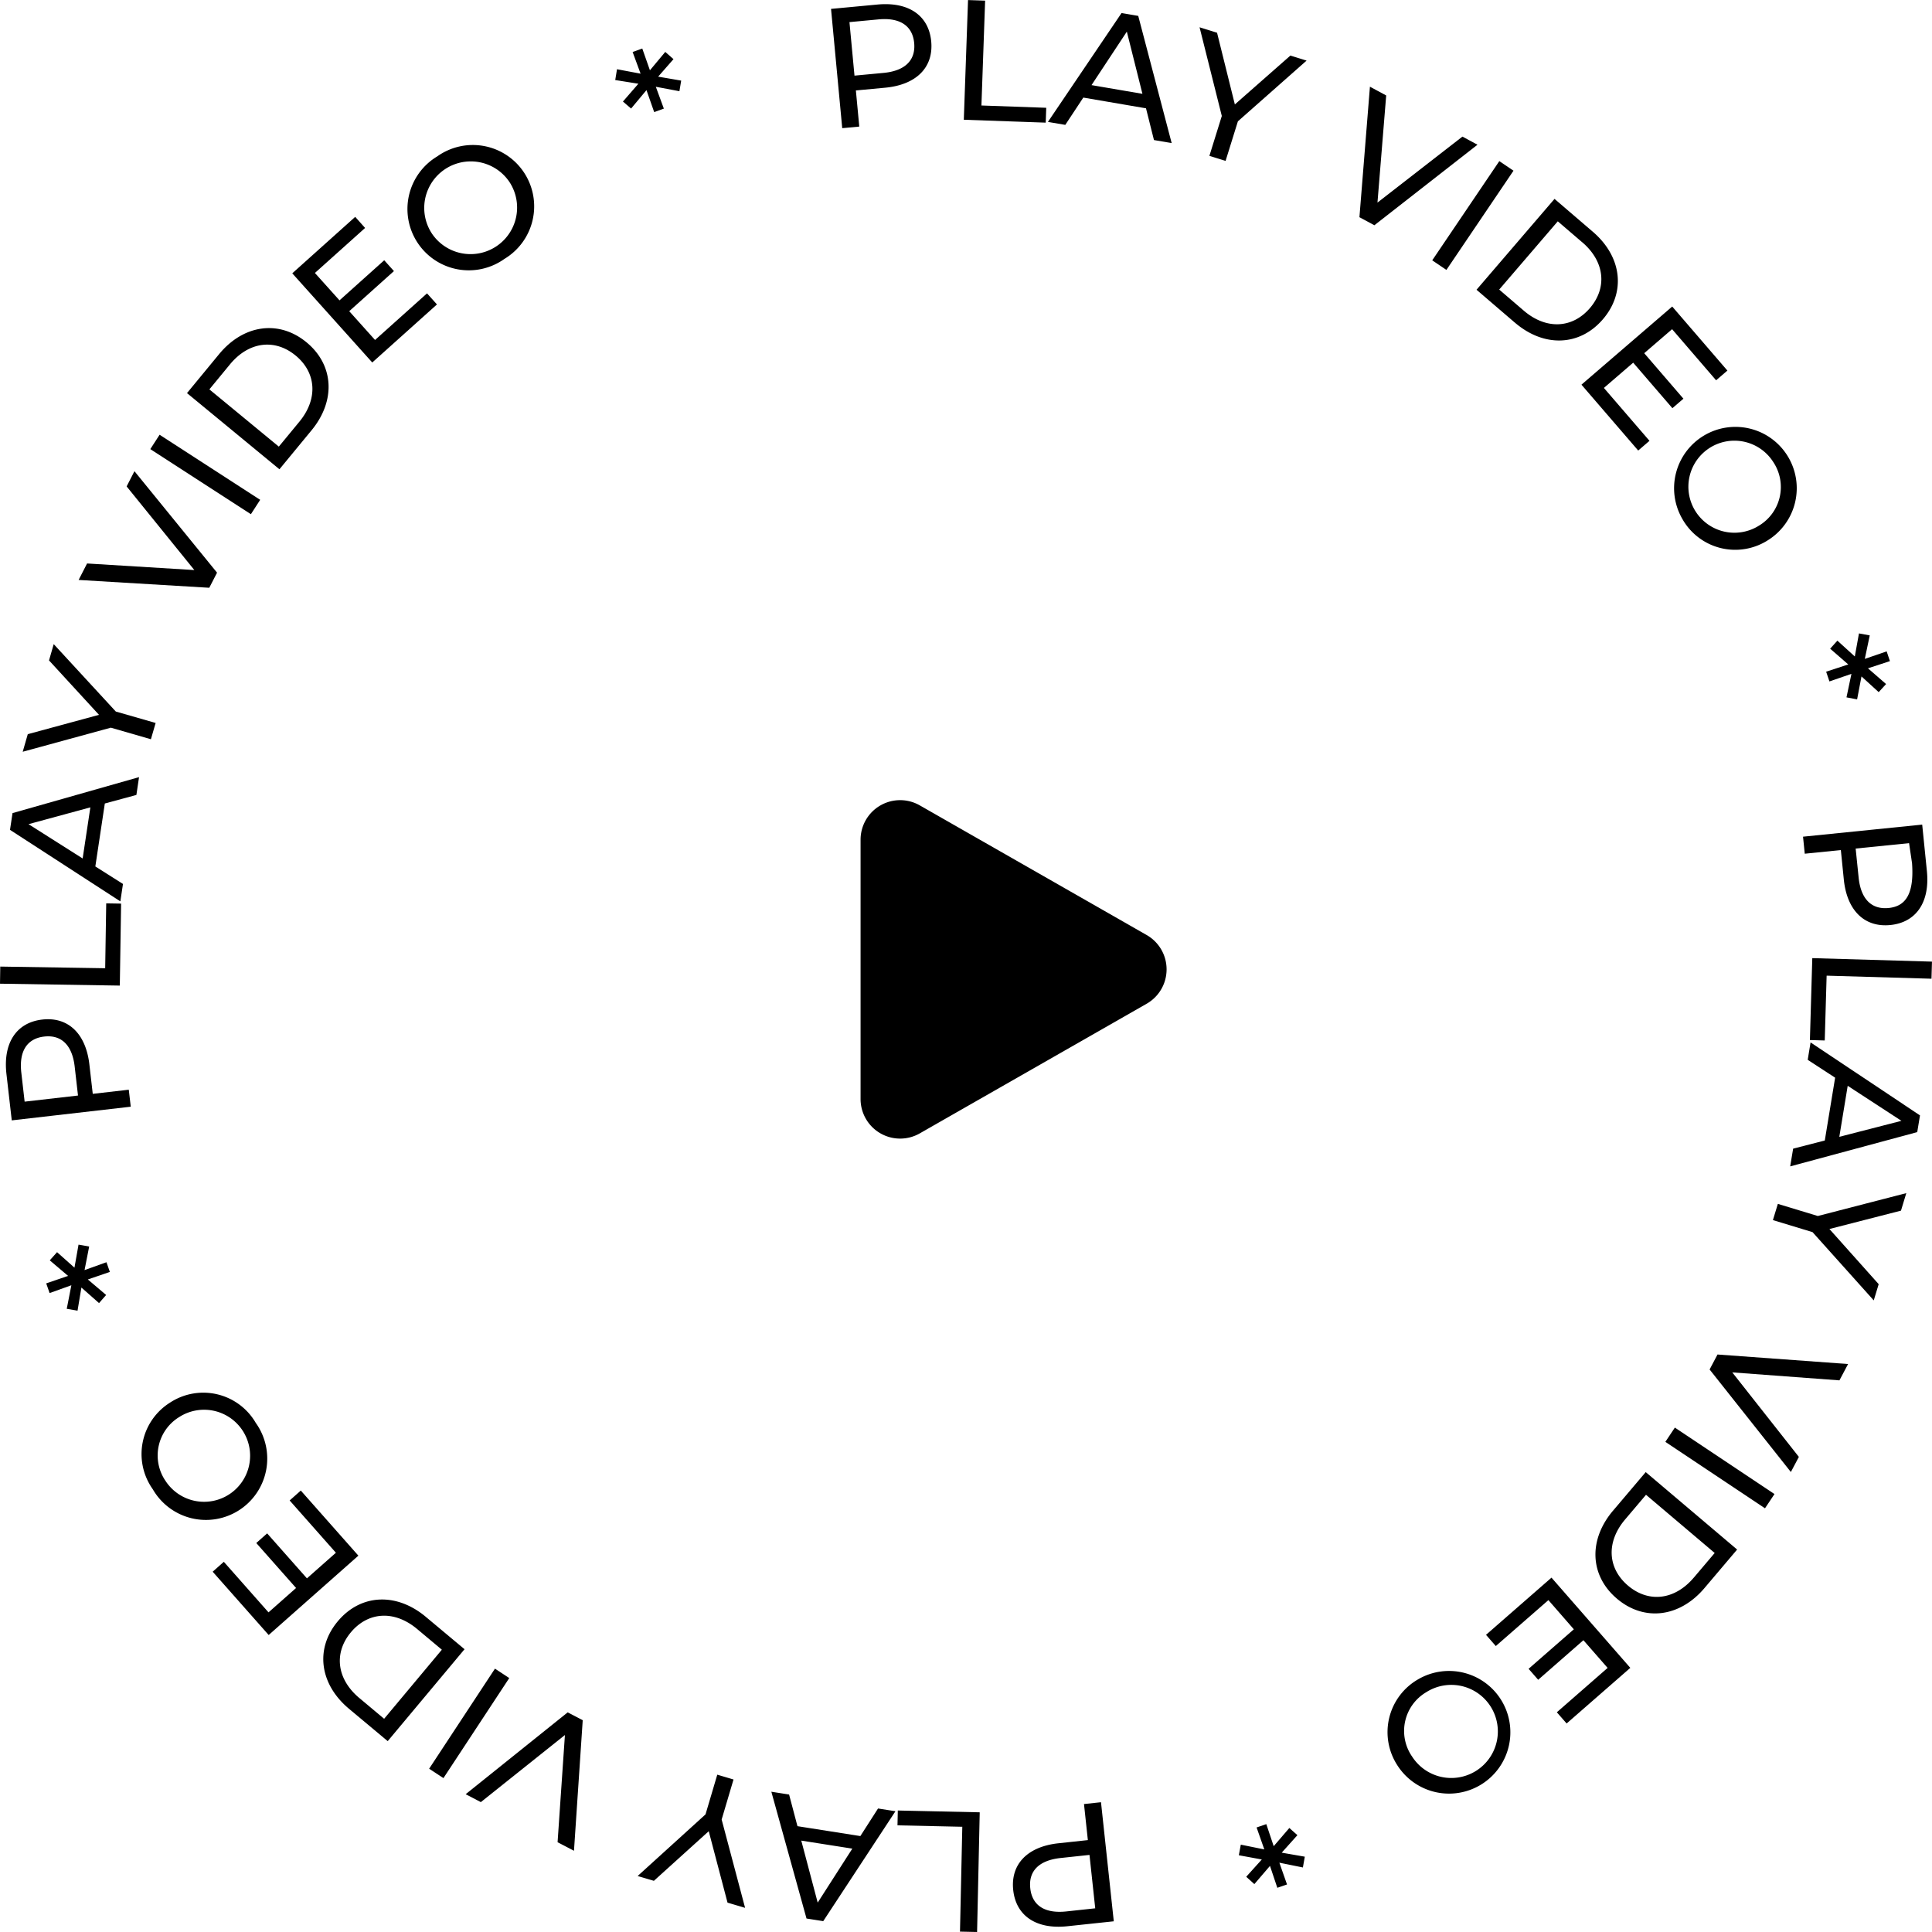 <svg xmlns="http://www.w3.org/2000/svg" id="Component_10_1" data-name="Component 10 &#x2013; 1" width="195.317" height="195.319" viewBox="0 0 195.317 195.319"><path id="Path_59622 play-text" data-name="Path 59622" d="M191.953,94.351c-2.616.264-4.391-1.469-4.707-4.6l-.3-2.978-3.649.369-.174-1.721L195.17,84.2l.475,4.7C195.962,92.033,194.57,94.086,191.953,94.351Zm2.19-6.251-.3-2.026-5.4.546.3,2.926c.223,2.2,1.32,3.257,3.041,3.083S194.365,91.2,194.143,88.1Zm-2.625-18.11-.747.817-1.739-1.588-.443,2.321-1.073-.205.5-2.376-2.225.765-.331-.984,2.237-.733-1.832-1.593.732-.812,1.76,1.6.421-2.332,1.09.2-.5,2.376,2.209-.76.33.985-2.22.727ZM179.571,55.45a6.134,6.134,0,0,1-8.652-2.157,6.2,6.2,0,1,1,8.652,2.157Zm.542-7.907a4.653,4.653,0,1,0-1.459,6.441A4.554,4.554,0,0,0,180.113,47.543ZM169.886,34.114l-2.818,2.428,3.964,4.6-1.115.959-3.963-4.6-2.962,2.552L167.6,45.4l-1.14.983-5.737-6.659,9.176-7.9,5.578,6.475-1.141.983Zm-15.9-.665-3.871-3.322L158,20.941l3.871,3.322c2.953,2.534,3.362,6.12,1.019,8.849S156.942,35.982,153.99,33.449Zm6.824-8.112-2.48-2.128-5.923,6.9,2.48,2.128c2.27,1.949,4.92,1.808,6.688-.253S163.084,27.285,160.814,25.337Zm-15.173,1.816,6.782-10.03,1.433.969-6.782,10.03Zm-7.36-4.36L139.338,9.6l1.644.886L140.1,21.316l8.589-6.671,1.523.821-10.422,8.14ZM124.745,17.1l-1.636-.509,1.255-4.032-2.249-8.965,1.768.55,1.8,7.249,5.616-4.94,1.636.509L125.99,13.1ZM116.7,11.785,110.362,10.7,108.54,13.46l-1.756-.3,7.443-11.007,1.688.289,3.38,12.858-1.79-.306Zm-1.938-7.751L111.192,9.44l5.147.88Zm-8.2,9.2-8.281-.293.427-12.1L100.436.9l-.374,10.6,6.552.232ZM90.35,9.7l-2.98.279.343,3.653-1.723.161L84.858,1.734l4.7-.441C92.7,1,94.74,2.4,94.986,5.024S93.485,9.4,90.35,9.7Zm2.913-4.514c-.162-1.723-1.408-2.6-3.613-2.39l-2.929.275.508,5.41,2.929-.275C92.363,8,93.425,6.908,93.263,5.186ZM89.61,183.666l1.76.277-7.3,11.112-1.691-.266-3.555-12.817,1.794.282.846,3.2,6.358,1Zm-7.76,3.247,1.659,6.267,3.5-5.456Zm-7.456,6.271-1.9-7.221-5.545,5.015-1.642-.486,6.861-6.231,1.189-4.014,1.642.487-1.2,4.047,2.37,8.929ZM69.53,10.056l-2.385-.449.811,2.208-.977.351L66.2,9.946l-1.555,1.863L63.82,11.1,65.382,9.3l-2.34-.373.178-1.093,2.385.449L64.8,6.093l.976-.351.773,2.2L68.1,6.083l.832.731-1.552,1.77,2.329.4ZM57.213,187.076l.742-10.837-8.5,6.783-1.533-.8,10.315-8.275,1.518.793-.884,13.2ZM51.833,27.013a6.2,6.2,0,1,1-6.784-10.368,6.2,6.2,0,1,1,6.784,10.368Zm.532-7.752a4.707,4.707,0,0,0-7.877,5.155,4.707,4.707,0,0,0,7.877-5.155ZM38.76,35.205l5.255-4.712,1.005,1.12-6.542,5.868-8.086-9.015,6.362-5.706,1,1.12-5.074,4.551L35.168,31.2l4.52-4.054.982,1.095-4.52,4.054Zm-6.42,9.132-3.245,3.939-9.346-7.7,3.245-3.939c2.476-3,6.055-3.485,8.832-1.2S34.816,41.333,32.34,44.337Zm-1.614-7.562c-2.1-1.728-4.733-1.412-6.636.9L22.011,40.2l7.022,5.786,2.08-2.523C33.016,41.15,32.822,38.5,30.726,36.775ZM26.209,52.817,16.04,46.238l.94-1.453,10.168,6.58ZM22,60.256,8.793,59.465,9.646,57.8l10.845.665-6.845-8.456.79-1.539,8.351,10.259ZM16.578,73.924,16.1,75.569,12.05,74.4,3.14,76.834l.513-1.778,7.2-1.954L5.8,67.6l.475-1.646,6.278,6.814ZM14.633,81.2l-3.192.865-.959,6.364,2.794,1.768-.265,1.762L1.855,84.729l.255-1.693L14.9,79.4ZM3.726,84.154,9.2,87.622l.779-5.166Zm7.856,8.008,1.505.024-.131,8.288L.844,100.282l.027-1.73,10.607.168ZM5.113,103.909c2.612-.3,4.409,1.409,4.767,4.536l.341,2.973L13.863,111l.2,1.718L2.033,114.1l-.537-4.69C1.138,106.279,2.5,104.208,5.113,103.909ZM3,109.286l.334,2.921,5.395-.618-.334-2.921c-.252-2.2-1.364-3.238-3.082-3.041S2.745,107.087,3,109.286ZM5.875,128.25l.737-.826,1.759,1.565.413-2.327,1.075.192-.467,2.382,2.215-.795.343.98-2.226.762,1.851,1.569-.72.821L9.074,131l-.391,2.337-1.091-.186.467-2.382-2.2.789-.343-.979,2.21-.757ZM18.02,142.642a6.134,6.134,0,0,1,8.681,2.041,6.2,6.2,0,1,1-10.411,6.708A6.134,6.134,0,0,1,18.02,142.642Zm-.436,7.915a4.653,4.653,0,1,0,1.372-6.461A4.555,4.555,0,0,0,17.584,150.557ZM27.99,163.838l2.786-2.463-4.023-4.547,1.1-.974,4.022,4.547,2.928-2.59-4.676-5.286,1.127-1,5.822,6.581-9.069,8.022-5.661-6.4,1.127-1Zm15.9.453,3.917,3.273-7.766,9.292-3.916-3.272c-2.987-2.5-3.443-6.078-1.135-8.84S40.906,161.795,43.892,164.291Zm-6.72,8.205,2.509,2.1,5.835-6.983-2.509-2.1c-2.3-1.919-4.946-1.743-6.688.341S34.875,170.576,37.172,172.5Zm15.158-2.017-6.654,10.115-1.445-.951,6.654-10.115ZM91.609,183.87l8.281.182-.267,12.1-1.729-.038.234-10.6-6.552-.144Zm16.238,3.312,2.975-.32-.391-3.645,1.719-.185,1.293,12.038-4.695.5c-3.13.336-5.191-1.043-5.472-3.657S104.717,187.518,107.847,187.182ZM105,191.732c.185,1.72,1.442,2.576,3.643,2.34l2.924-.314-.58-5.4-2.924.314C105.858,188.909,104.811,190.012,105,191.732Zm21.283-4.411,2.377.482-.78-2.219.982-.337.747,2.23,1.581-1.841.816.726-1.587,1.77,2.334.406-.193,1.09-2.378-.482.774,2.2-.981.337-.742-2.214-1.58,1.841-.822-.742,1.576-1.748-2.323-.427ZM144.2,170.613a6.2,6.2,0,1,1-2.1,8.67A6.155,6.155,0,0,1,144.2,170.613Zm-.636,7.742a4.706,4.706,0,1,0,1.462-6.442A4.547,4.547,0,0,0,143.56,178.355ZM157.381,162.6l-5.317,4.644-.99-1.134,6.619-5.782,7.969,9.121-6.438,5.623-.99-1.133,5.134-4.485-2.447-2.8-4.574,4-.968-1.108,4.574-3.995Zm6.539-9.047,3.3-3.894,9.24,7.829-3.3,3.894c-2.516,2.97-6.1,3.4-8.847,1.075S161.4,156.52,163.92,153.55Zm8.158,6.777,2.114-2.495-6.943-5.883-2.114,2.495c-1.935,2.283-1.777,4.934.295,6.69S170.143,162.61,172.078,160.327Zm-1.913-15.171,10.072,6.719-.96,1.439L169.205,146.6Zm4.312-7.389,13.2.963-.875,1.651-10.833-.806,6.733,8.543-.81,1.528-8.215-10.365Zm5.6-13.588.5-1.639,4.04,1.225,8.945-2.313-.537,1.771-7.234,1.857,4.98,5.577-.5,1.639-6.187-6.9Zm2.045-7.223,3.2-.823,1.045-6.352-2.772-1.806.289-1.759,11.062,7.378-.278,1.69-12.845,3.465Zm10.949-2.812-5.433-3.541-.848,5.157Zm-7.754-8.124-1.5-.044.241-8.281,12.1.353-.05,1.729-10.6-.309Z" transform="translate(-0.844 -0.835)" fill-rule="evenodd"></path><path id="Polygon_22" data-name="Polygon 22" d="M16.527,6.078a4,4,0,0,1,6.946,0L36.58,29.015A4,4,0,0,1,33.107,35H6.893A4,4,0,0,1,3.42,29.015Z" transform="translate(122 78) rotate(90)"></path></svg>